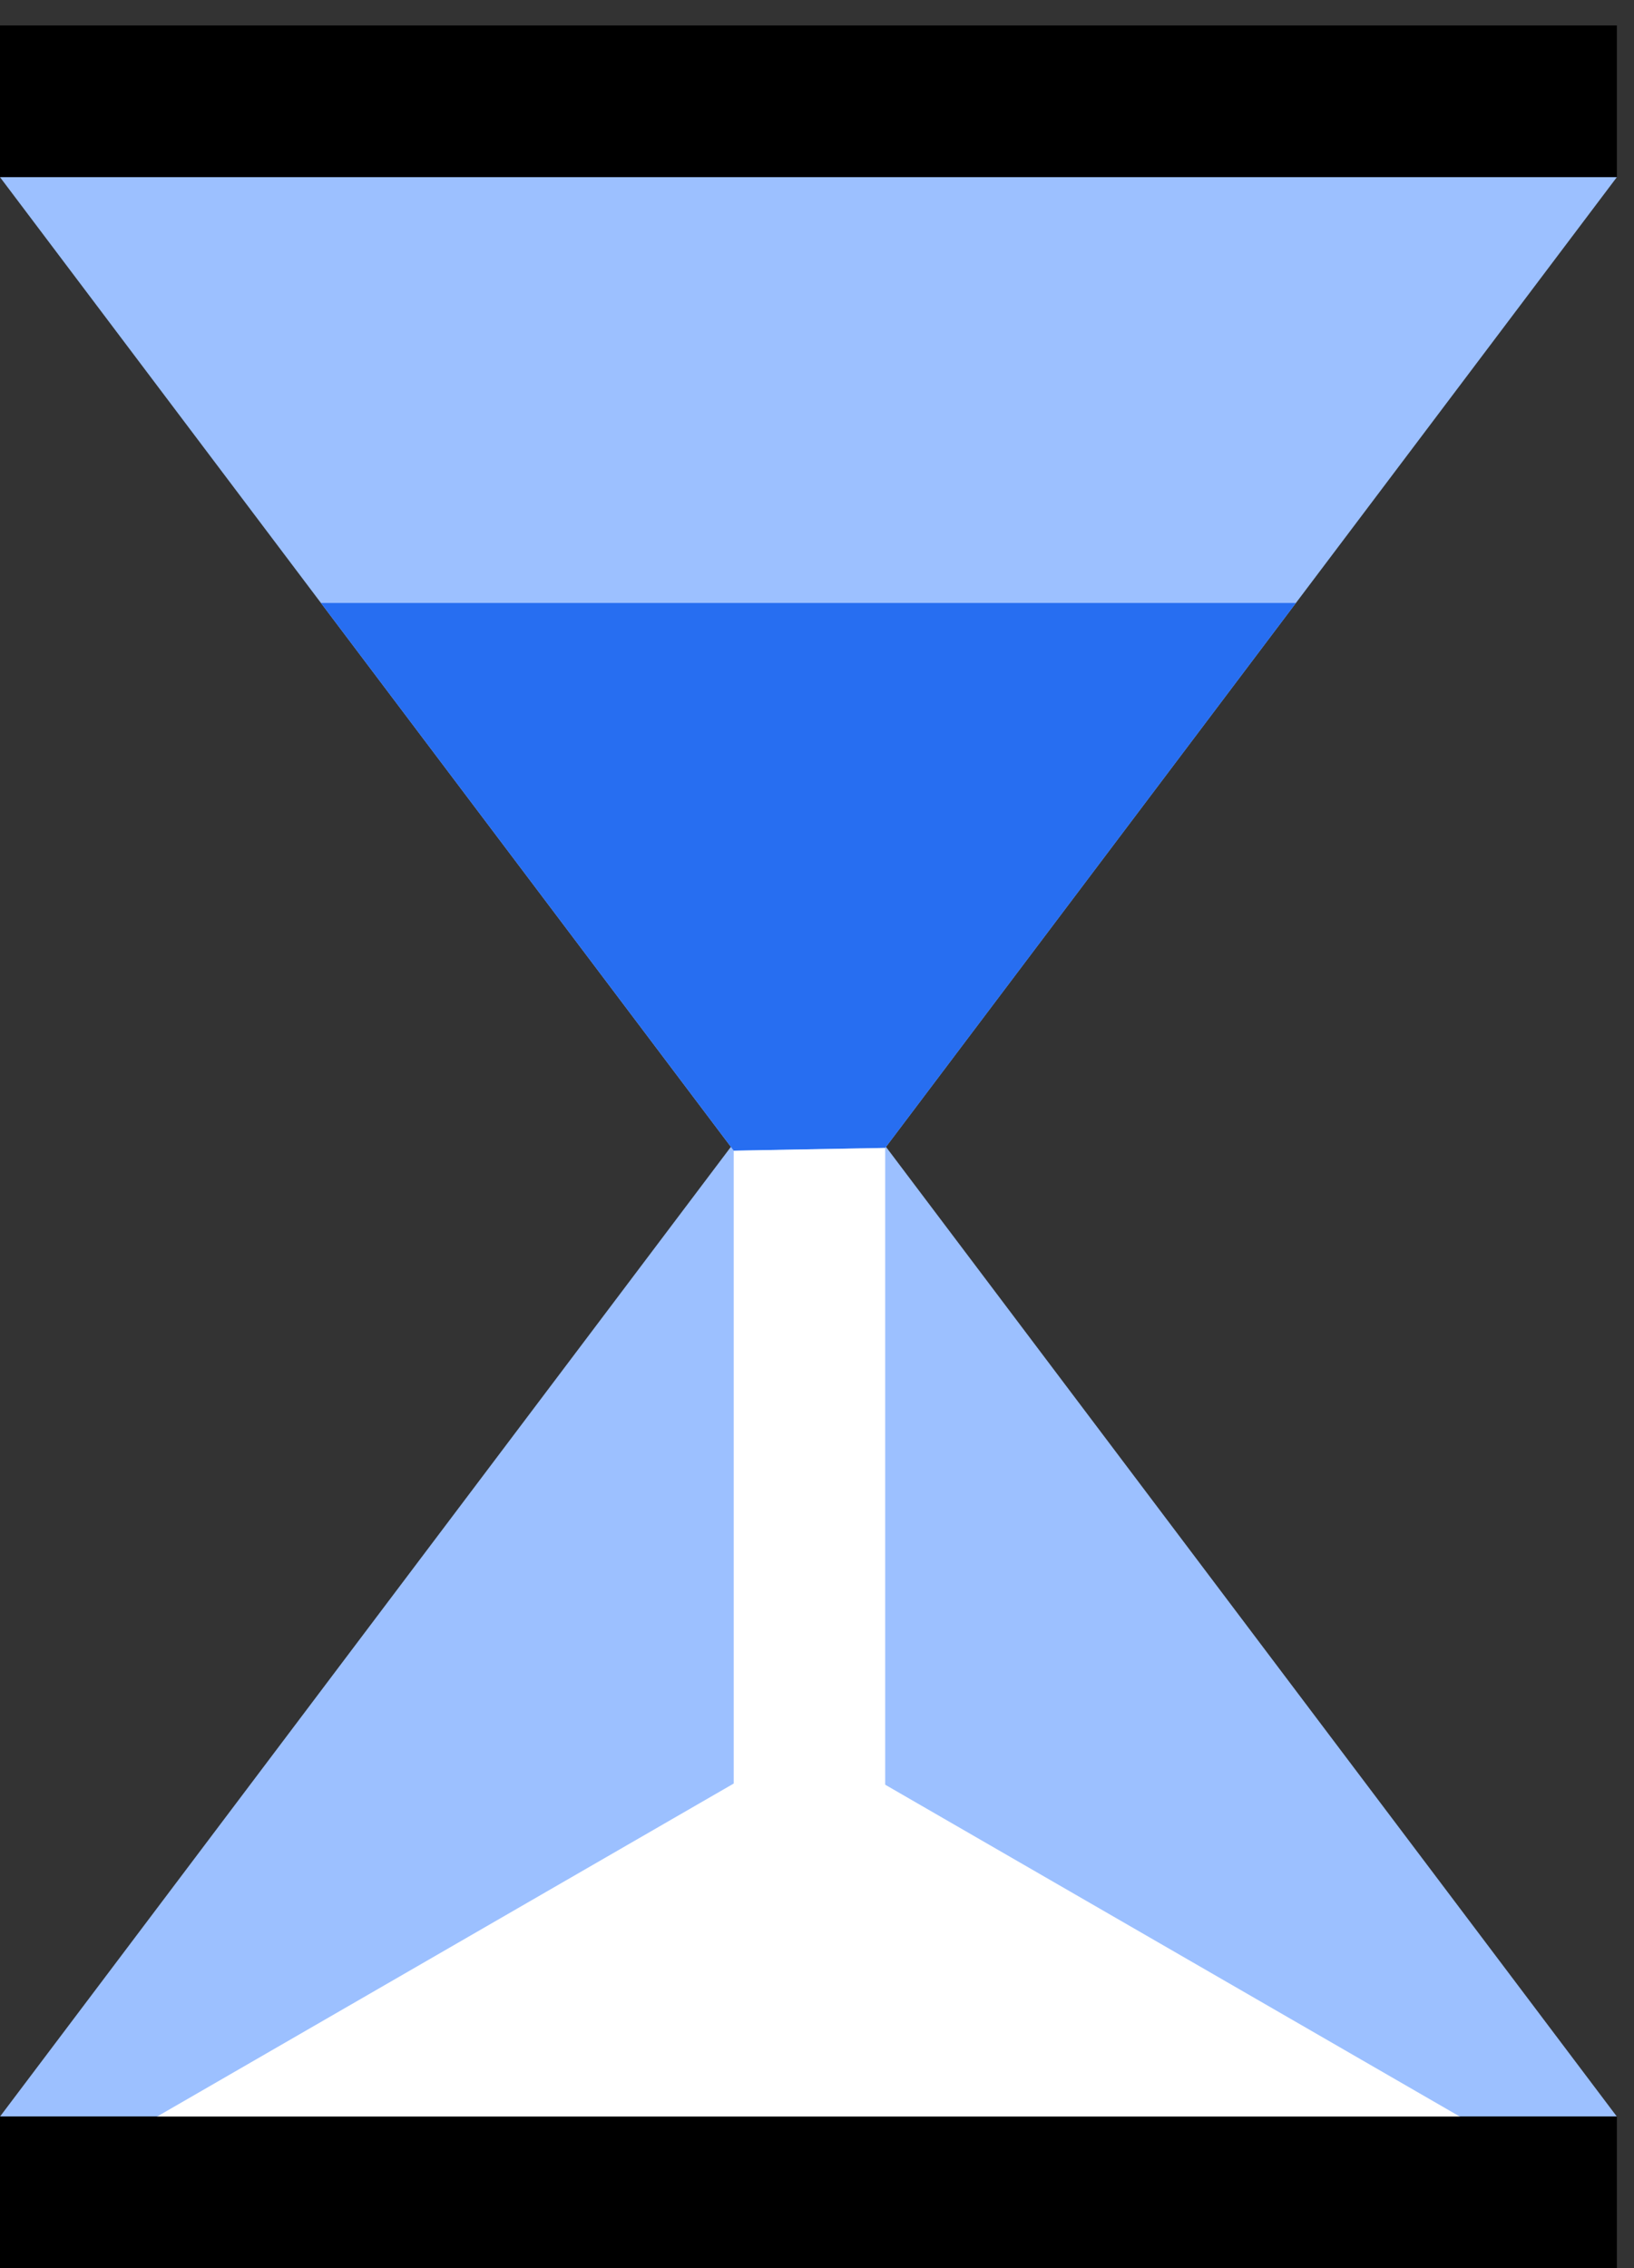 <?xml version="1.0" encoding="UTF-8"?>
<svg width="49px" height="68px" viewBox="0 0 49 68" version="1.1" xmlns="http://www.w3.org/2000/svg" xmlns:xlink="http://www.w3.org/1999/xlink">
    <rect x="0" y="0" width="49" height="68" fill="#333333" stroke="none"/>
    <!-- Generator: Sketch 49.2 (51160) - http://www.bohemiancoding.com/sketch -->
    <title>icon/illustration/greatService Copy 9</title>
    <desc>Created with Sketch.</desc>
    <defs></defs>
    <g id="UberVSLift" stroke="none" stroke-width="1" fill="none" fill-rule="evenodd">
        <g id="D_Uber-vs-Lyft" transform="translate(-581, -1233)">
            <g id="Group-14" transform="translate(140, 1086)">
                <g id="icon/illustration/whereTo-Copy-18" transform="translate(441, 147)">
                    <g id="Page-1">
                        <polygon id="Fill-1" fill="#9CC0FF" points="0 5.311 24.243 37.467 48.486 5.311"></polygon>
                        <polygon id="Fill-2" fill="#9CC0FF" points="0 63.453 48.486 63.453 24.243 31.297"></polygon>
                        <polygon id="Fill-3" fill="#276EF1" points="38.862 18.076 9.624 18.076 22.004 34.496 26.545 34.414"></polygon>
                        <polygon id="Fill-4" fill="#FFFFFF" points="4.651 63.487 43.836 63.487 24.243 52.175"></polygon>
                        <polygon id="Fill-5" fill="#000000" points="0 5.311 48.486 5.311 48.486 0.763 0 0.763"></polygon>
                        <polygon id="Fill-6" fill="#000000" points="0 68 48.486 68 48.486 63.452 0 63.452"></polygon>
                        <polygon id="Fill-7" fill="#FFFFFF" points="26.545 62.094 22.003 62.094 22.003 57.021 22.003 34.496 26.545 34.413 26.545 57.057"></polygon>
                    </g>
                </g>
            </g>
        </g>
    </g>
</svg>